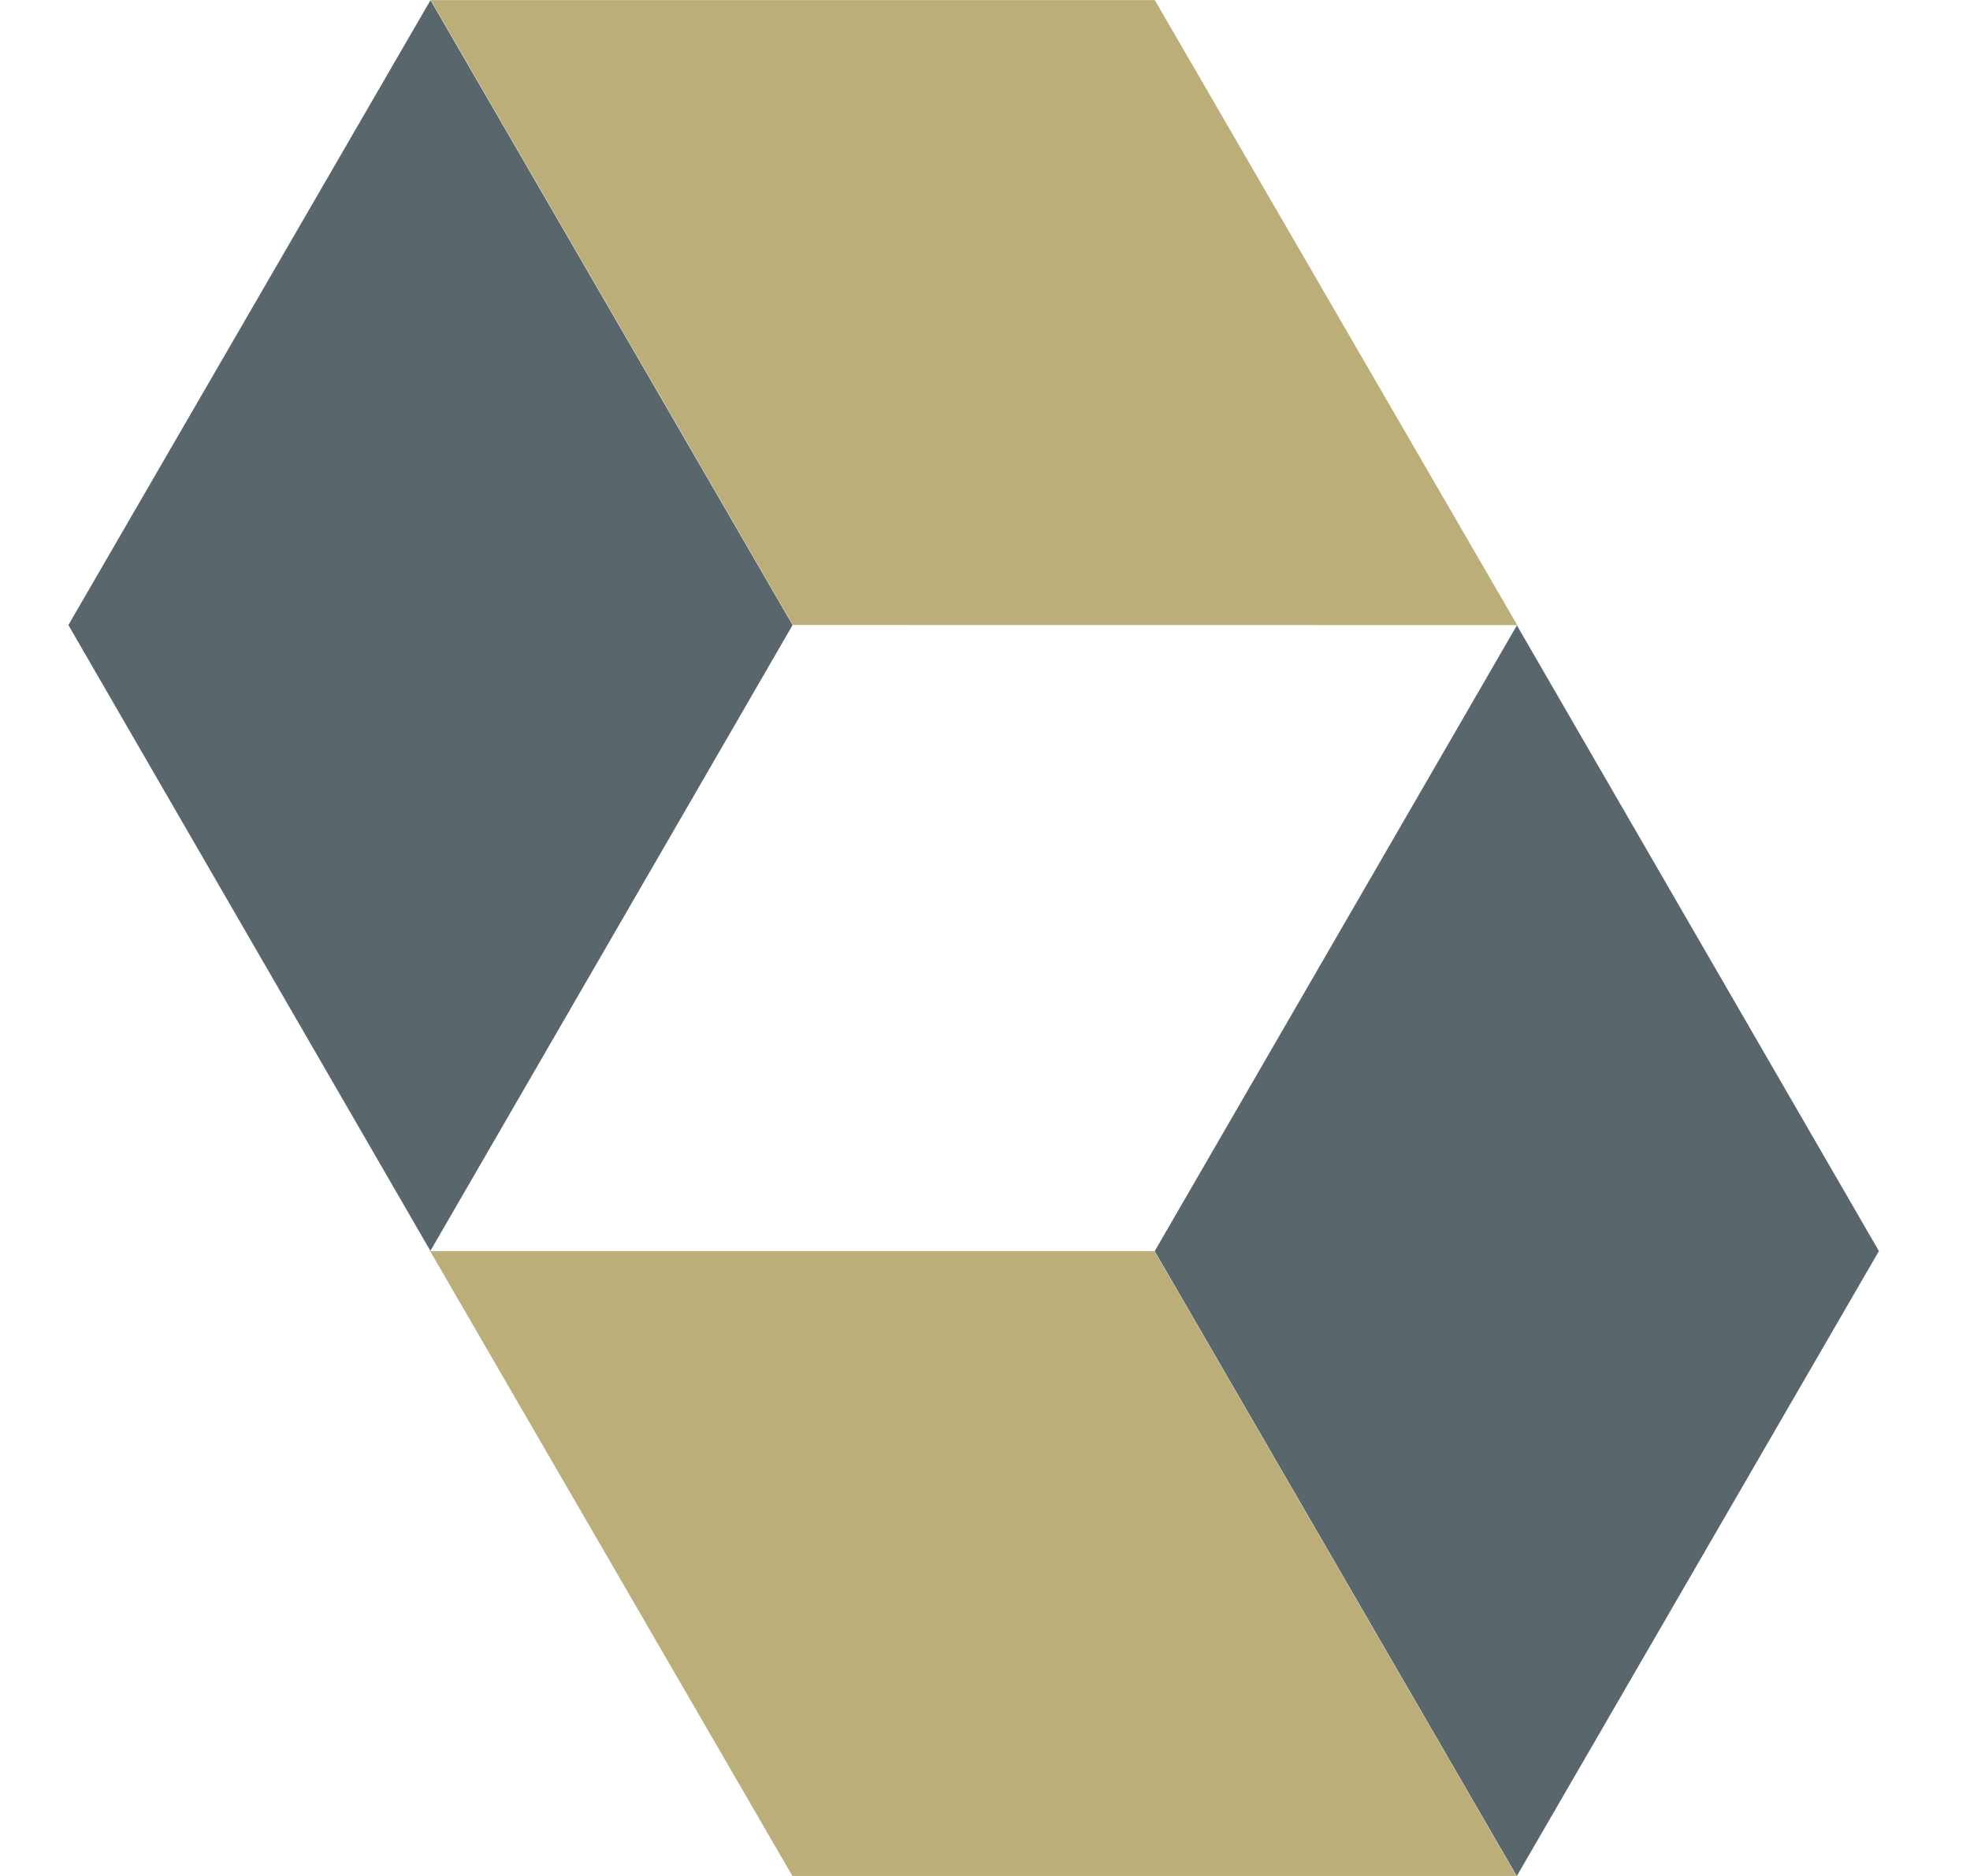 <svg xmlns="http://www.w3.org/2000/svg" width="21" height="20" viewBox="0 0 21 20" fill="none">
  <path d="M0.729 6.664L4.589 0.002L8.449 6.664L4.588 13.336L0.729 6.664Z" fill="#59666C"/>
  <path d="M16.173 6.664L12.31 0.001H4.592L8.452 6.663L16.173 6.664Z" fill="#BCAE79"/>
  <path d="M20.029 13.338L16.169 20.001L12.309 13.339L16.17 6.667L20.029 13.338Z" fill="#59666C"/>
  <path d="M4.585 13.338L8.447 20H16.166L12.306 13.338L4.585 13.338Z" fill="#BCAE79"/>
</svg>